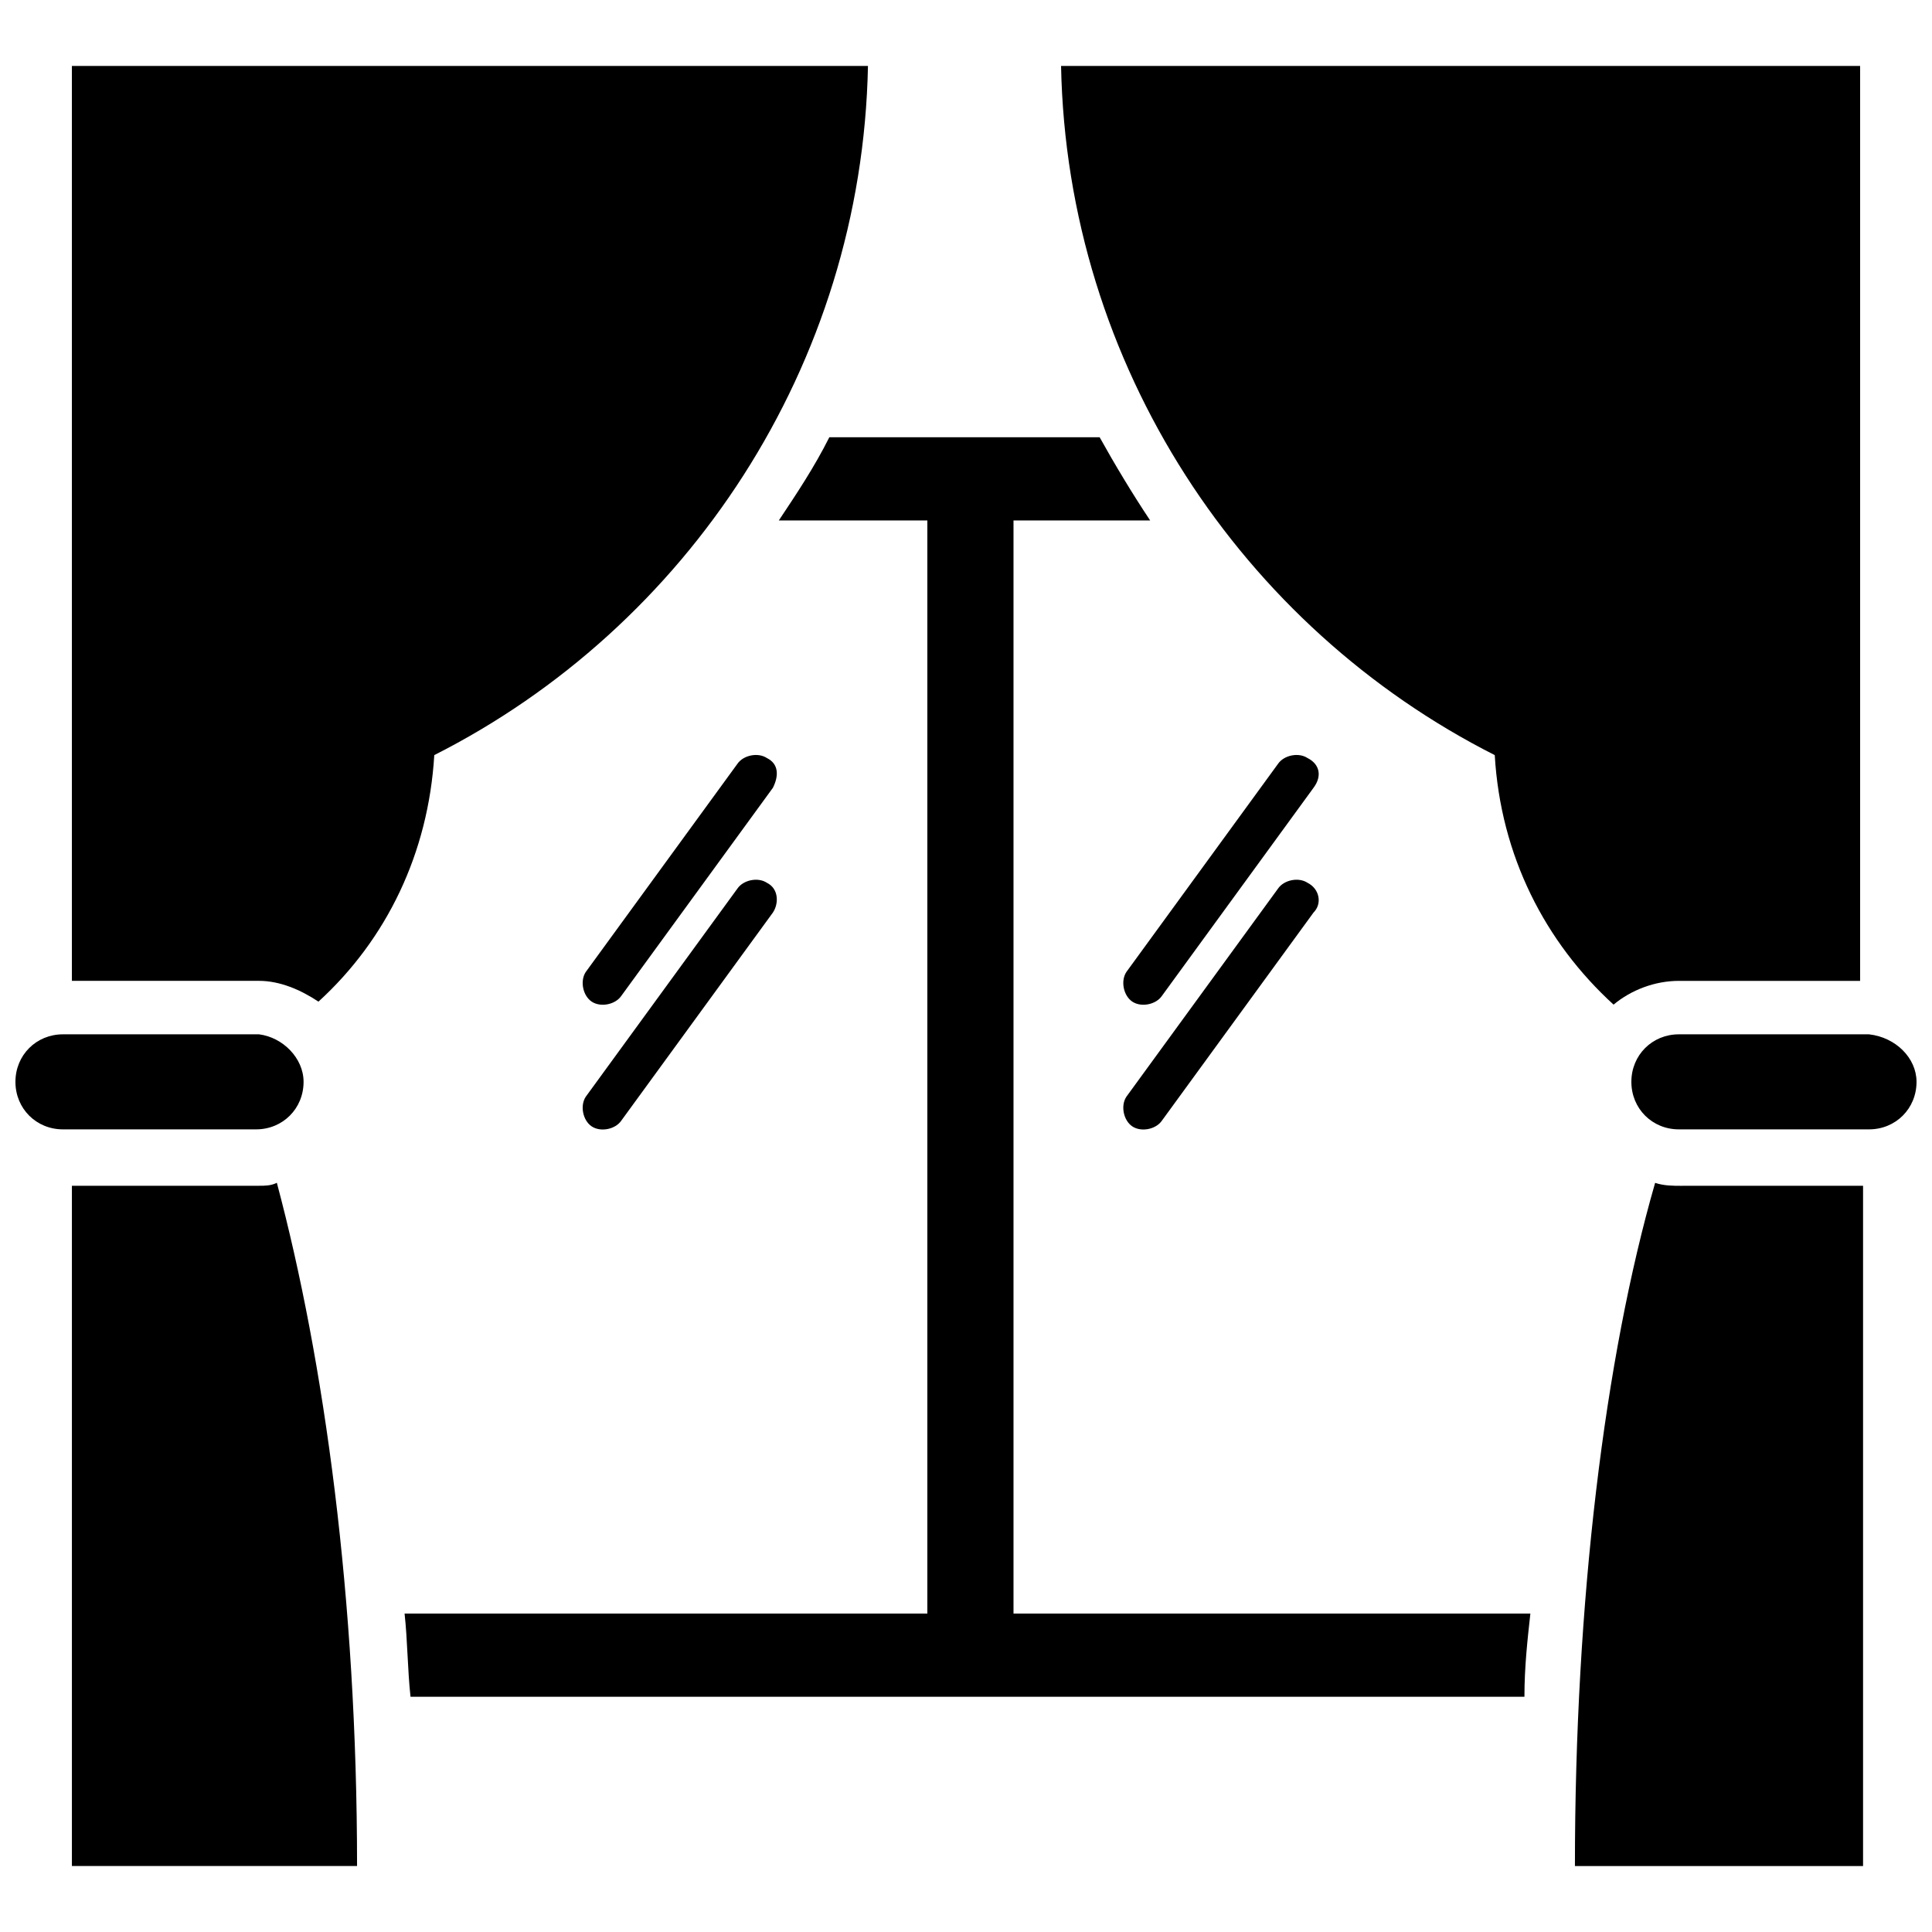 <?xml version="1.0" encoding="UTF-8"?>
<!-- Uploaded to: ICON Repo, www.svgrepo.com, Generator: ICON Repo Mixer Tools -->
<svg width="800px" height="800px" version="1.1" viewBox="144 144 512 512" xmlns="http://www.w3.org/2000/svg">
 <defs>
  <clipPath id="b">
   <path d="m148.09 418h76.906v26h-76.906z"/>
  </clipPath>
  <clipPath id="a">
   <path d="m576 418h75.902v26h-75.902z"/>
  </clipPath>
 </defs>
 <path d="m348.83 385.83-40.148 55.105c-1.574 2.363-5.512 3.148-7.871 1.574-2.363-1.574-3.148-5.512-1.574-7.871l40.148-55.105c1.574-2.363 5.512-3.148 7.871-1.574 3.148 1.574 3.148 5.512 1.574 7.871z"/>
 <path d="m348.83 352.77-40.148 55.105c-1.574 2.363-5.512 3.148-7.871 1.574-2.363-1.574-3.148-5.512-1.574-7.871l40.148-55.105c1.574-2.363 5.512-3.148 7.871-1.574 3.148 1.574 3.148 4.723 1.574 7.871z"/>
 <path d="m492.1 385.83-40.148 55.105c-1.574 2.363-5.512 3.148-7.871 1.574-2.363-1.574-3.148-5.512-1.574-7.871l40.148-55.105c1.574-2.363 5.512-3.148 7.871-1.574 3.148 1.574 3.934 5.512 1.574 7.871z"/>
 <path d="m492.1 352.77-40.148 55.105c-1.574 2.363-5.512 3.148-7.871 1.574-2.363-1.574-3.148-5.512-1.574-7.871l40.148-55.105c1.574-2.363 5.512-3.148 7.871-1.574 3.148 1.574 3.934 4.723 1.574 7.871z"/>
 <g clip-path="url(#b)">
  <path d="m224.45 430.7c0 7.086-5.512 12.594-12.594 12.594h-51.172c-7.086 0-12.594-5.512-12.594-12.594 0-7.086 5.512-12.594 12.594-12.594h51.957c6.297 0.785 11.809 6.297 11.809 12.594z"/>
 </g>
 <g clip-path="url(#a)">
  <path d="m651.9 430.7c0 7.086-5.512 12.594-12.594 12.594h-50.383c-7.086 0-12.594-5.512-12.594-12.594 0-7.086 5.512-12.594 12.594-12.594h50.383c7.086 0.785 12.594 6.297 12.594 12.594z"/>
 </g>
 <path d="m636.95 161.48v242.46h-48.02c-6.297 0-12.594 2.363-17.32 6.297-18.105-16.531-29.914-39.359-31.488-66.125-66.914-33.852-113.36-103.12-114.93-182.63z"/>
 <path d="m589.71 458.25h48.02v180.27h-76.359c0-70.062 7.871-134.61 21.254-181.05 2.363 0.785 4.723 0.785 7.086 0.785z"/>
 <path d="m217.37 457.46c12.594 47.23 21.254 110.21 21.254 181.05h-75.57v-180.27h49.594c1.574 0 3.148 0 4.723-0.785z"/>
 <path d="m374.02 161.48c-1.574 79.508-48.02 148.78-114.93 182.63-1.574 25.977-12.594 48.805-30.699 65.336-4.723-3.148-10.234-5.512-15.742-5.512h-49.598v-242.46z"/>
 <path d="m412.59 571.61v-289.69h36.211c-4.723-7.086-9.445-14.957-13.383-22.043h-71.637c-3.938 7.871-8.66 14.957-13.383 22.043h39.359v289.69h-138.54c0.789 7.086 0.789 14.957 1.574 22.043h295.2c0-7.871 0.789-14.957 1.574-22.043z"/>
</svg>